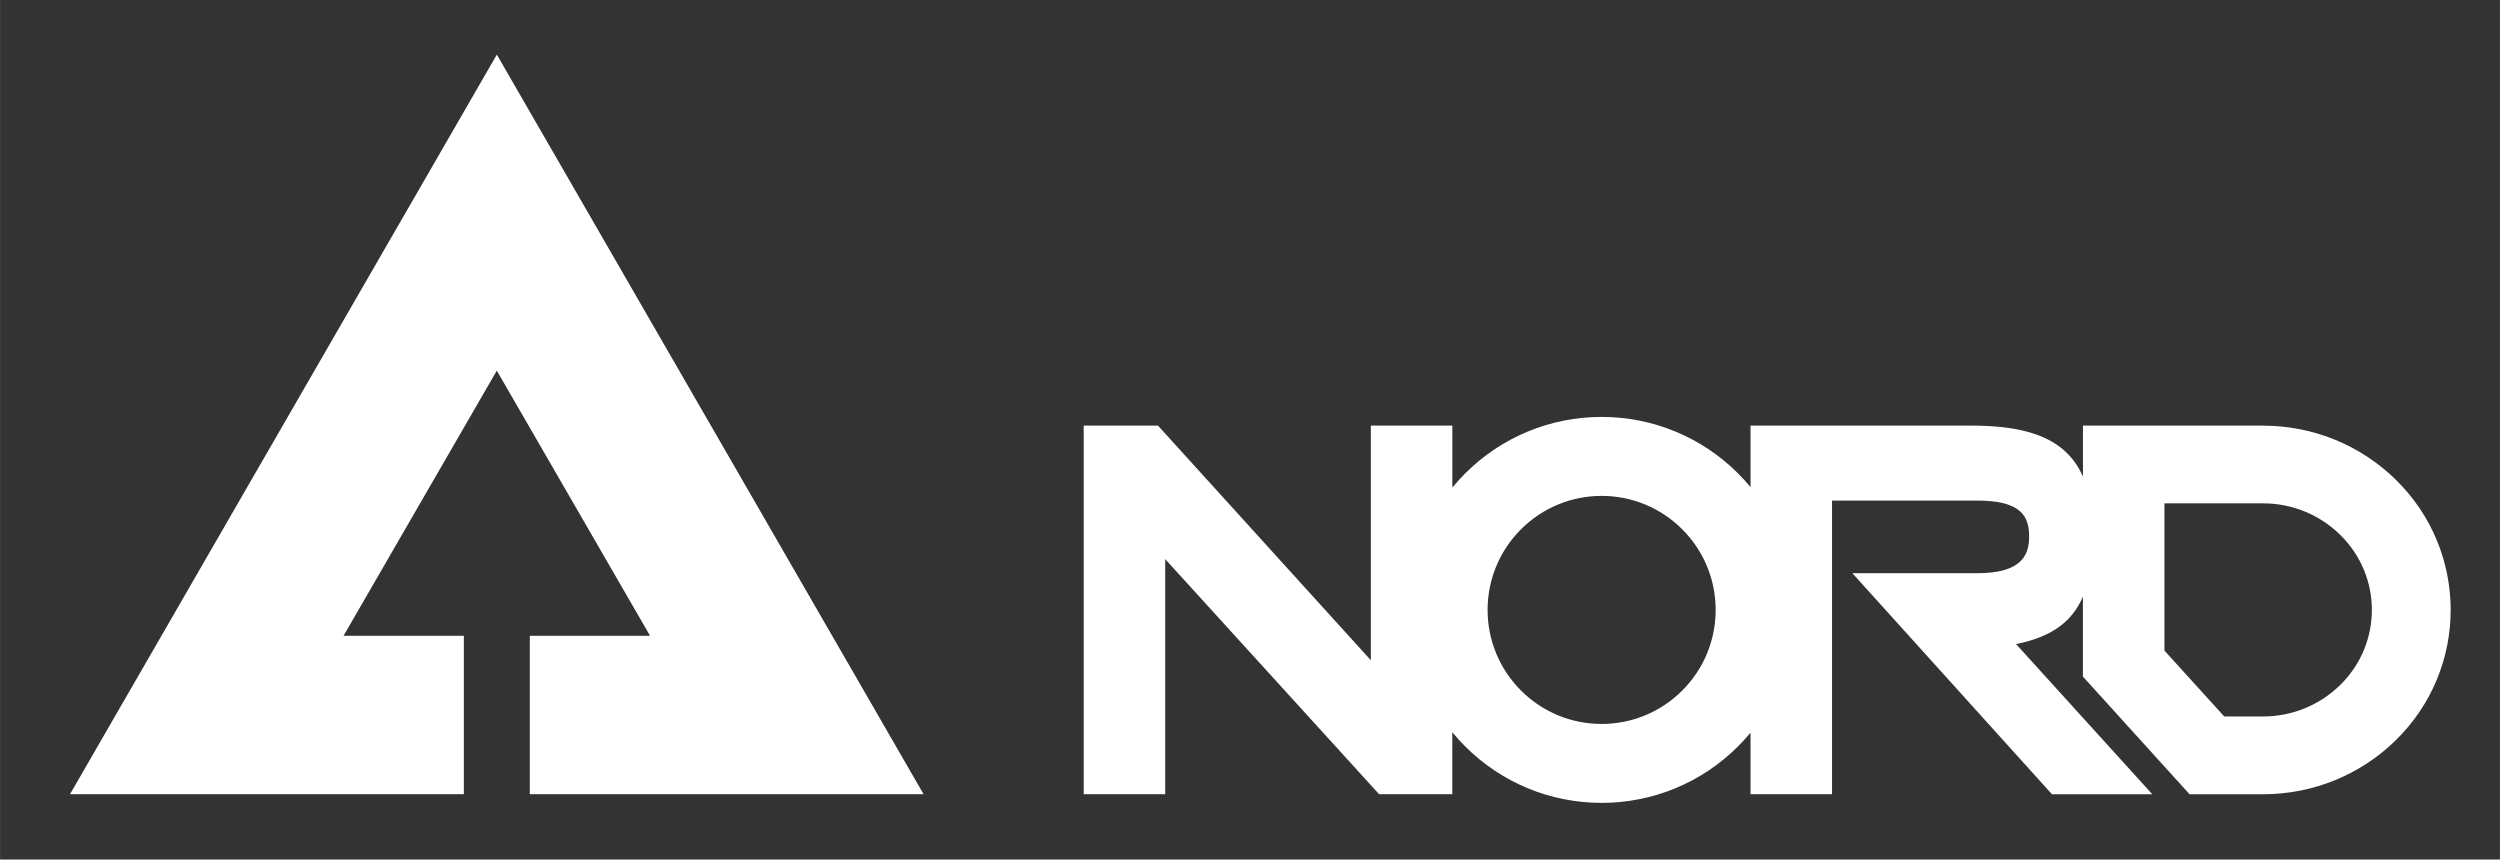 <?xml version="1.0" encoding="UTF-8"?>
<svg id="Layer_1" data-name="Layer 1" xmlns="http://www.w3.org/2000/svg" width="233.87mm" height="80.41mm" viewBox="0 0 662.93 227.94">
  <rect x="0" y="0" width="662.93" height="227.94" fill="#333333" stroke="none"/>
  <path d="m600.16,112.86h-47.81v13.54c-4.99-11.54-17.43-13.54-29.97-13.54h-58.18v16.32c-1.04-1.26-2.14-2.47-3.3-3.63-9.63-9.63-22.57-14.99-36.19-14.99s-26.56,5.36-36.19,14.99c-1.2,1.19-2.33,2.45-3.4,3.75v-16.44h-21.61v62.23l-56.45-62.23h-19.69v97.75h21.61v-62.34l56.72,62.34h19.41v-16.44c1.07,1.31,2.21,2.56,3.4,3.75,9.63,9.63,22.57,14.99,36.19,14.99s26.56-5.36,36.19-14.99c1.16-1.16,2.26-2.37,3.3-3.63v16.32h21.62v-77.86h38.59c3.98,0,10.15.44,12.48,4.29.95,1.56,1.2,3.48,1.2,5.27,0,1.63-.24,3.32-1,4.78-2.25,4.3-8.41,4.91-12.68,4.91h-33.2l52.93,58.62h26.6l-36.11-39.81c9.63-1.98,14.86-6.01,17.72-12.59v21.2l28.28,31.2h19.53c13.16,0,25.76-5.11,35.16-14.33,19.4-19.02,19.4-50.06,0-69.08-9.4-9.22-22-14.33-35.16-14.33v-.02Zm-154.07,70.26c-5.69,5.69-13.33,8.86-21.38,8.86s-15.7-3.17-21.38-8.86c-5.69-5.69-8.86-13.34-8.86-21.38s3.17-15.69,8.86-21.38c5.69-5.69,13.34-8.86,21.38-8.86s15.69,3.17,21.38,8.86,8.86,13.33,8.86,21.38-3.17,15.69-8.86,21.38Zm174.46-1.46c-5.45,5.35-12.75,8.33-20.39,8.33h-10.35l-15.85-17.46v-39.05h26.2c7.64,0,14.94,2.98,20.39,8.33,11.22,11,11.22,28.86,0,39.86h0Z" style="fill: #fff; stroke-width: 0px;"/>
  <path d="m18.56,210.6h104.43v-42h-31.9c13.55-23.48,27.09-46.84,40.64-70.31,13.56,23.47,27.08,46.83,40.64,70.31h-31.89v42h104.42L131.74,14.48,18.56,210.6Z" style="fill: #fff; stroke-width: 0px;"/>
</svg>